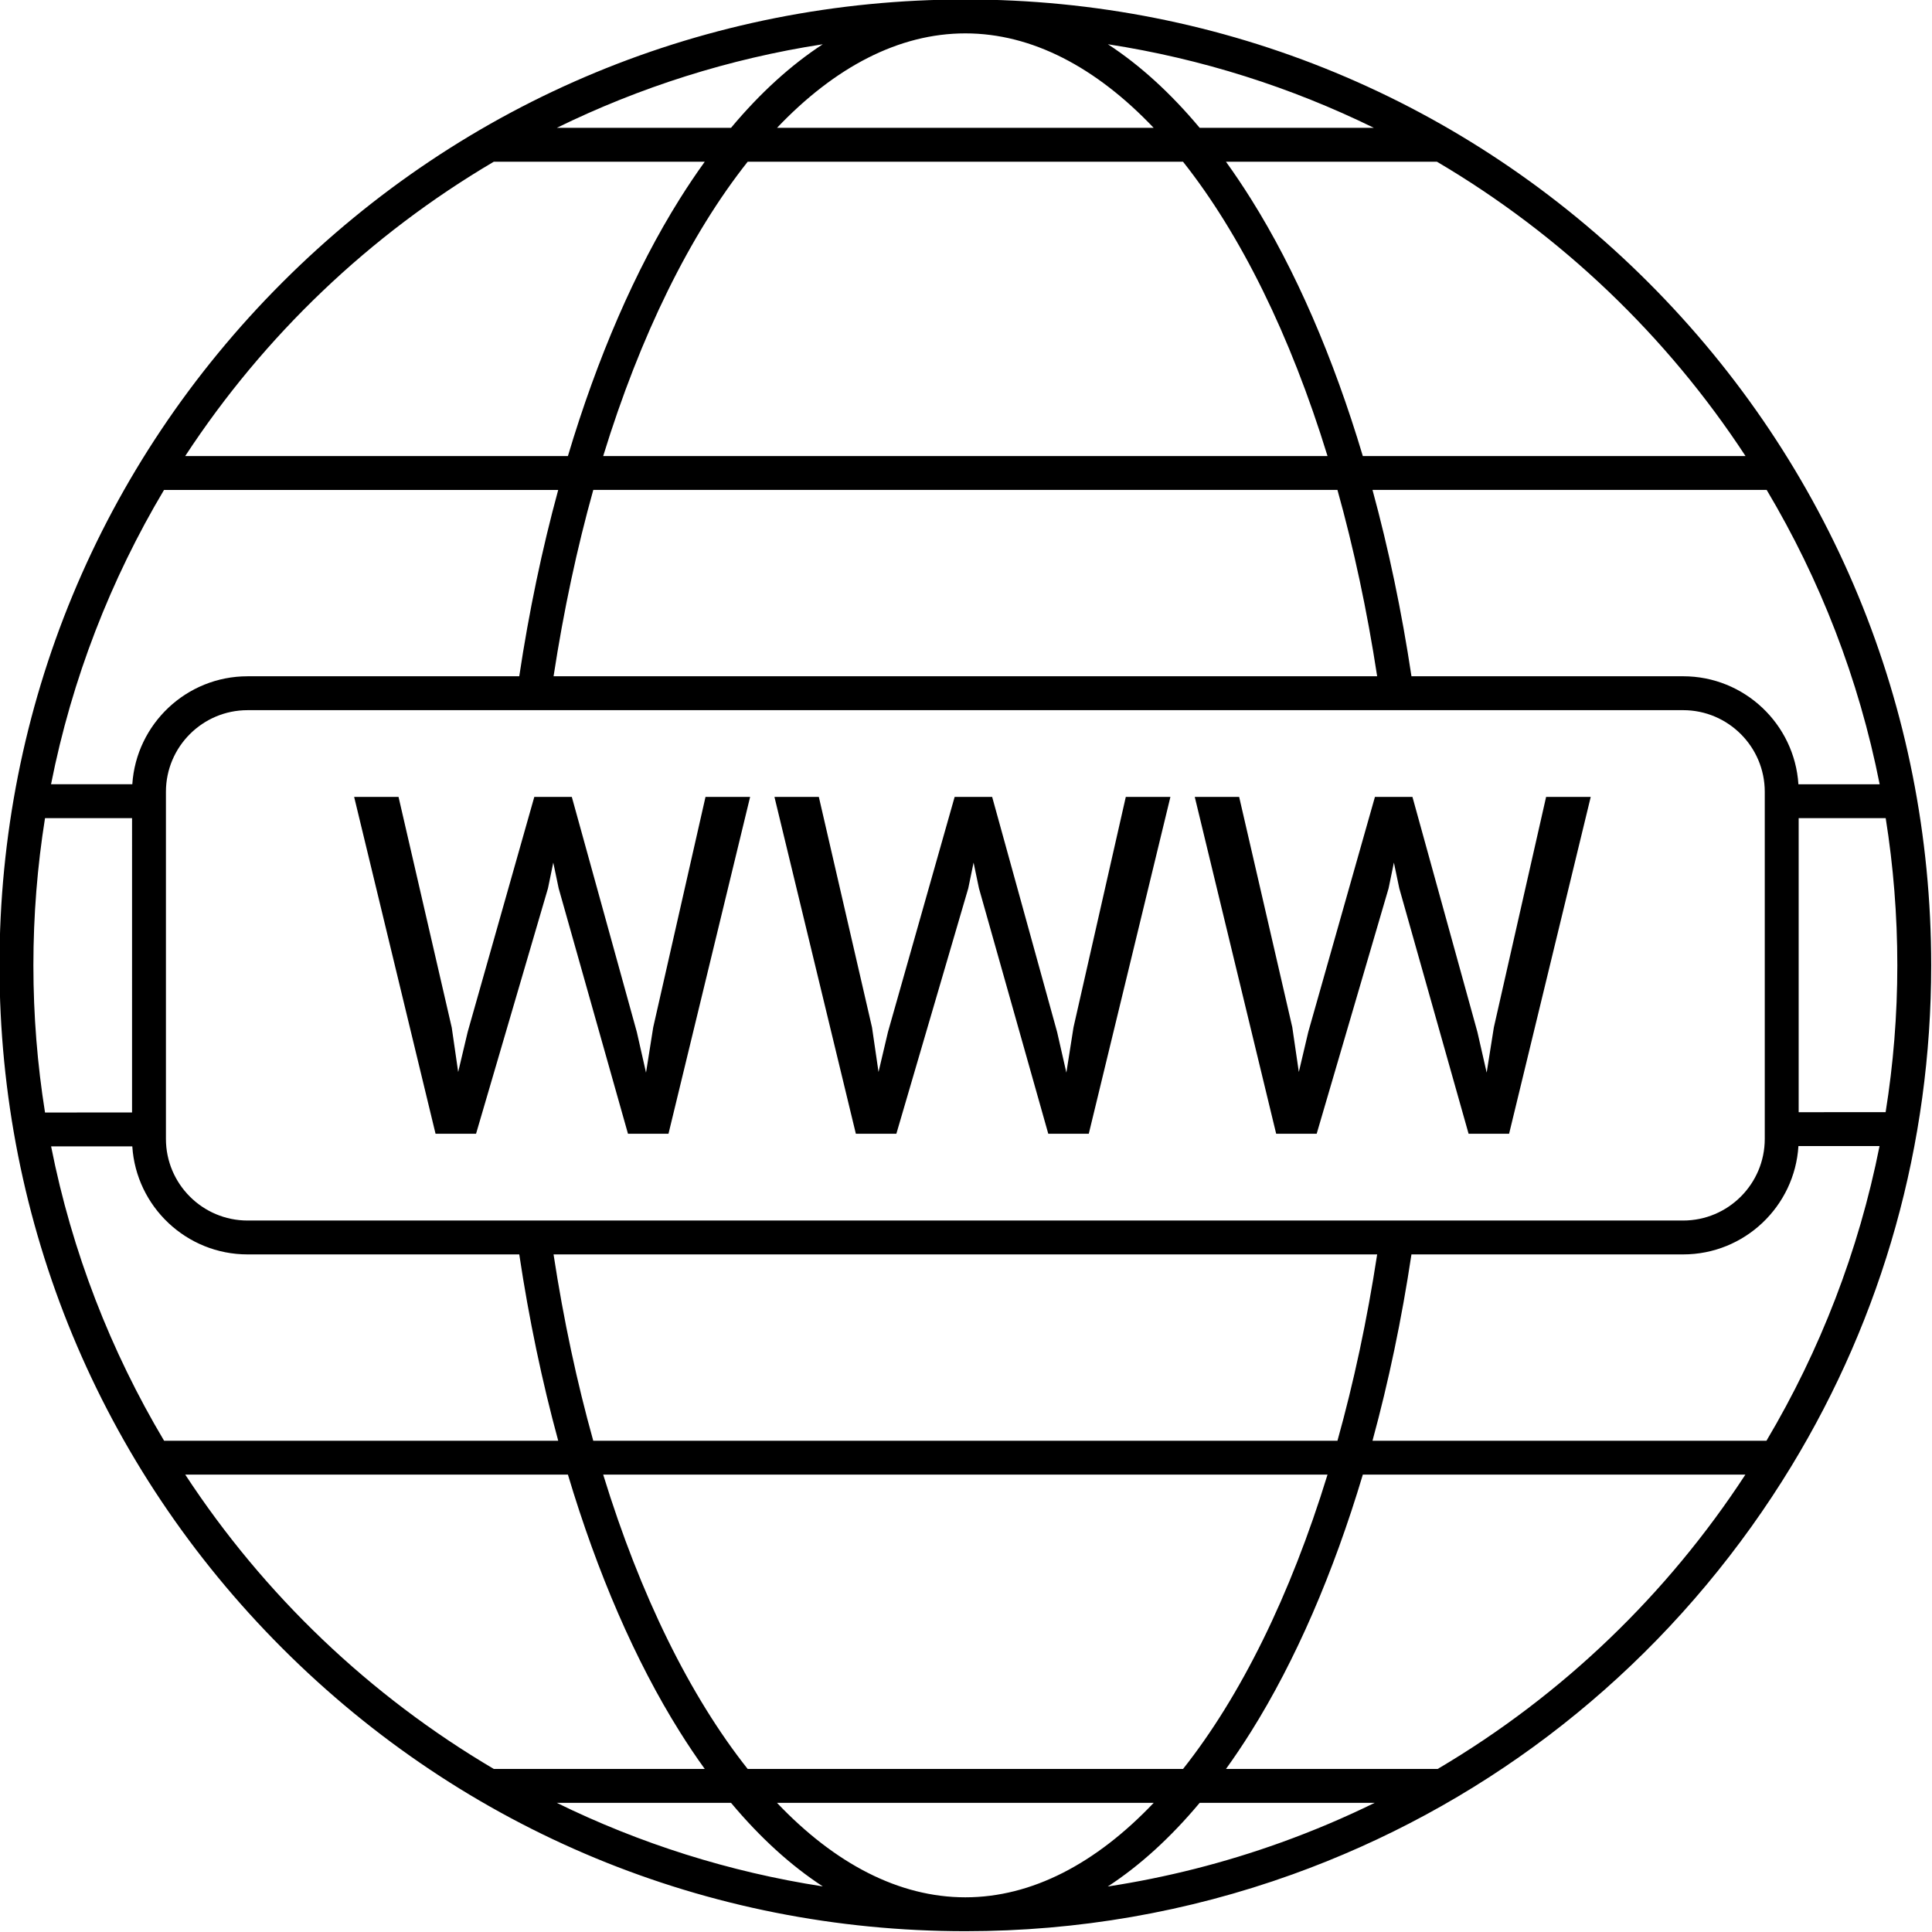 <?xml version="1.0" encoding="UTF-8" standalone="no"?><svg xmlns="http://www.w3.org/2000/svg" xmlns:xlink="http://www.w3.org/1999/xlink" clip-rule="evenodd" fill="#000000" fill-rule="evenodd" height="153.1" image-rendering="optimizeQuality" preserveAspectRatio="xMidYMid meet" shape-rendering="geometricPrecision" text-rendering="geometricPrecision" version="1" viewBox="10.2 10.2 153.1 153.1" width="153.1" zoomAndPan="magnify"><defs><linearGradient gradientUnits="userSpaceOnUse" id="a" x1="-0.071" x2="173.469" xlink:actuate="onLoad" xlink:show="other" xlink:type="simple" y1="53.522" y2="119.874"><stop offset="0" stop-color="#000000"/><stop offset="0.502" stop-color="#000000"/><stop offset="1" stop-color="#000000"/></linearGradient></defs><g><path d="M86.699 12.845l-0 0 -0.001 0c-5.266,0 -10.351,2.675 -14.923,7.485l29.846 0c-4.571,-4.81 -9.657,-7.485 -14.923,-7.485zm-56.881 53.632c-3.566,0 -6.469,2.902 -6.469,6.468l0 27.507c0,3.566 2.902,6.468 6.468,6.468l22.675 0 0.034 0 91.053 -0c3.566,0 6.468,-2.901 6.468,-6.468l0 -0.772 0 -0.001 0 -0.001 0 -25.952 -0 -0.034 0 -0.027 0 -0.721c0,-3.566 -2.903,-6.468 -6.469,-6.468l-91.041 -0c-0.017,0 -0.034,0 -0.051,0l-22.669 0zm113.761 43.128l-21.53 0c-0.771,5.133 -1.811,10.087 -3.087,14.766l31.22 -0c4.25,-7.157 7.311,-15.044 8.961,-23.351l-6.428 0.001c-0.295,4.783 -4.278,8.585 -9.136,8.584zm-24.248 0l-65.265 0c0.799,5.22 1.86,10.162 3.146,14.766l58.974 -0c1.285,-4.604 2.347,-9.546 3.146,-14.766zm-67.983 0l-21.529 0c-4.85,0 -8.829,-3.789 -9.135,-8.561l-6.434 0.001c1.654,8.366 4.727,16.228 8.954,23.326l31.232 -0c-1.276,-4.678 -2.316,-9.633 -3.087,-14.766zm-30.684 -11.247l0.001 -23.327 -6.897 0c-0.606,3.801 -0.922,7.699 -0.922,11.668 0,3.967 0.316,7.862 0.922,11.661l6.897 -0.002zm0.021 -26.013c0.31,-4.769 4.286,-8.554 9.133,-8.554l21.53 -0c0.772,-5.133 1.812,-10.088 3.087,-14.766l-31.237 0c-4.226,7.096 -7.298,14.957 -8.953,23.32l6.438 -0zm33.382 -8.554l65.265 -0.001c-0.799,-5.22 -1.861,-10.162 -3.147,-14.766l-58.971 0c-1.286,4.604 -2.347,9.546 -3.147,14.766zm67.983 -0.001l21.53 -0c4.849,0 8.826,3.788 9.134,8.559l6.438 0c-1.654,-8.365 -4.726,-16.227 -8.953,-23.325l-31.236 0c1.275,4.678 2.315,9.633 3.087,14.766zm30.684 11.244l0 23.301 6.891 -0.002c0.611,-3.809 0.927,-7.697 0.927,-11.636 0,-3.968 -0.315,-7.864 -0.921,-11.664l-6.898 0zm-40.124 16.594l0.515 3.522 0.748 -3.172 5.283 -18.628 2.972 0 5.147 18.628 0.735 3.222 0.57 -3.591 4.14 -18.259 3.536 0 -6.469 26.693 -3.21 0 -5.493 -19.453 -0.426 -2.034 -0.419 2.034 -5.7 19.453 -3.21 0 -6.451 -26.693 3.518 0 4.217 18.278zm-33.306 0l0.514 3.522 0.748 -3.172 5.284 -18.628 2.972 0 5.147 18.628 0.734 3.222 0.566 -3.591 4.144 -18.259 3.535 0 -6.469 26.693 -3.21 0 -5.493 -19.453 -0.426 -2.034 -0.42 2.034 -5.699 19.453 -3.21 0 -6.451 -26.693 3.518 0 4.217 18.278zm-33.306 0l0.51 3.522 0.752 -3.172 5.28 -18.628 2.972 0 5.151 18.628 0.73 3.222 0.57 -3.591 4.144 -18.259 3.535 0 -6.469 26.693 -3.21 0 -5.494 -19.453 -0.426 -2.034 -0.419 2.034 -5.7 19.453 -3.21 0 -6.451 -26.693 3.518 0 4.217 18.278zm73.136 61.437l-13.867 0c-2.311,2.762 -4.748,4.979 -7.283,6.63 4.671,-0.716 9.257,-1.879 13.716,-3.483 2.554,-0.919 5.034,-1.971 7.435,-3.147zm-17.51 0l-29.852 0c4.572,4.812 9.659,7.486 14.926,7.486 5.267,-0 10.354,-2.674 14.926,-7.486zm-33.494 0l-13.809 0c6.545,3.207 13.631,5.474 21.081,6.622 -2.531,-1.649 -4.965,-3.864 -7.273,-6.622zm-18.795 -2.685l16.713 -0c-0.675,-0.936 -1.337,-1.922 -1.986,-2.957 -3.517,-5.607 -6.523,-12.558 -8.858,-20.368l-30.325 0c6.24,9.528 14.623,17.533 24.457,23.326zm20.114 -0l34.5 -0c4.562,-5.76 8.504,-13.736 11.449,-23.325l-57.399 0c2.945,9.589 6.887,17.565 11.45,23.325zm37.901 -0l16.774 -0c9.905,-5.838 18.216,-13.872 24.387,-23.325l-30.315 0c-2.335,7.811 -5.342,14.761 -8.859,20.368 -0.649,1.034 -1.311,2.02 -1.986,2.957zm-82.475 -104.041l30.328 -0c2.335,-7.811 5.341,-14.761 8.858,-20.368 0.649,-1.035 1.312,-2.021 1.987,-2.957l-16.716 0c-9.834,5.792 -18.216,13.797 -24.456,23.325zm33.124 -0l57.399 -0c-2.946,-9.589 -6.888,-17.565 -11.452,-23.325l-34.495 0c-4.563,5.76 -8.506,13.736 -11.452,23.325zm60.196 -0l30.327 -0c-6.24,-9.528 -14.622,-17.532 -24.456,-23.325l-16.717 0c0.675,0.937 1.338,1.923 1.987,2.957 3.519,5.607 6.525,12.557 8.859,20.367zm-50.066 -26.01c2.307,-2.758 4.74,-4.972 7.271,-6.622 -7.448,1.148 -14.53,3.417 -21.074,6.622l13.803 -0zm50.94 -0c-6.544,-3.205 -13.626,-5.474 -21.074,-6.622 2.53,1.649 4.964,3.864 7.271,6.622l13.803 -0zm-32.371 142.907c-20.445,0 -39.667,-7.961 -54.122,-22.417 -14.455,-14.457 -22.417,-33.677 -22.417,-54.121 0,-20.444 7.962,-39.665 22.417,-54.121 14.456,-14.456 33.676,-22.418 54.122,-22.418 20.446,-0.001 39.666,7.962 54.121,22.418 14.455,14.456 22.417,33.677 22.417,54.121 0,14.15 -3.82,27.765 -11.093,39.711l-0.001 0.001c-0.987,1.622 -2.038,3.213 -3.151,4.77 -9.119,12.748 -21.7,22.279 -36.383,27.56 -8.297,2.983 -17.015,4.497 -25.91,4.496z" fill="url(#a)"/></g><path d="M0 0H173.397V173.397H0z" fill="none"/></svg>